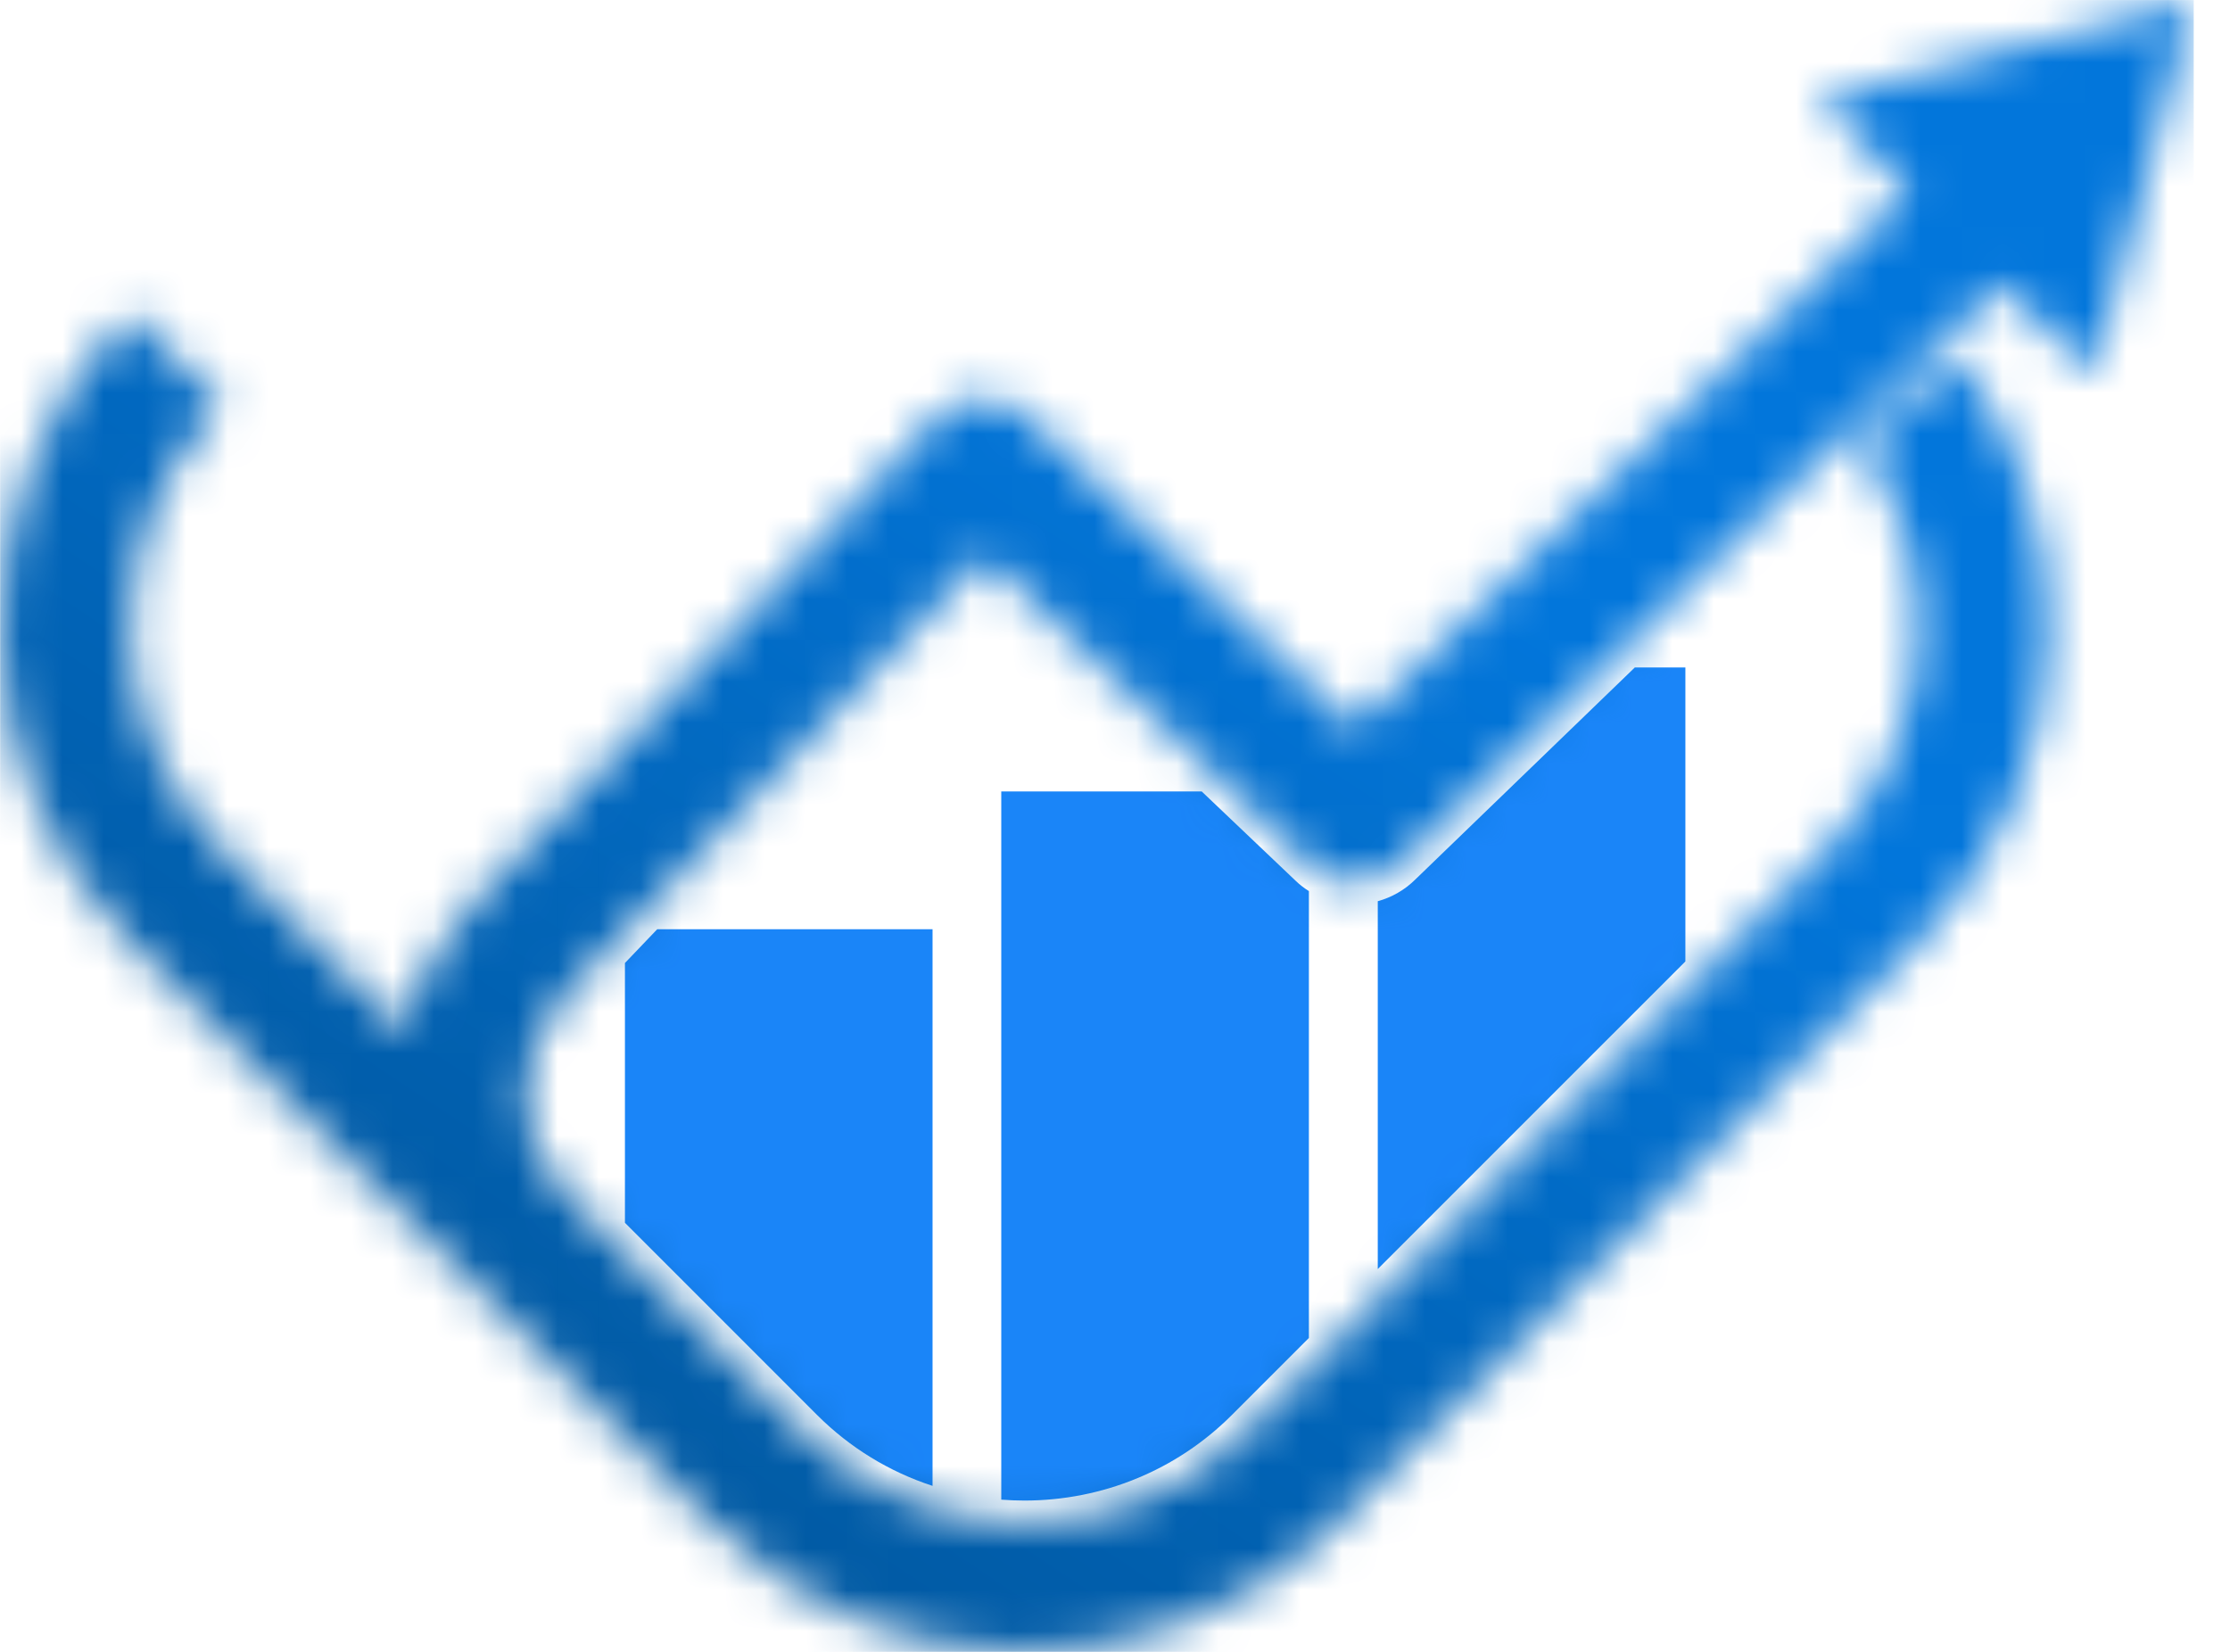 <svg width="54" height="40" viewBox="0 0 54 40" fill="none" xmlns="http://www.w3.org/2000/svg">
<path fill-rule="evenodd" clip-rule="evenodd" d="M15.916 22.501H22.582V35.981C21.54 35.641 20.583 35.06 19.789 34.267L15.133 29.61V23.319L15.916 22.5V22.501Z" fill="#1A85F8"/>
<path fill-rule="evenodd" clip-rule="evenodd" d="M24.246 19.165H29.1L31.37 21.324C31.471 21.422 31.581 21.506 31.695 21.578V32.399L29.826 34.268C28.491 35.603 26.692 36.336 24.806 36.336C24.619 36.336 24.432 36.328 24.246 36.314V19.166V19.165Z" fill="#1A85F8"/>
<path fill-rule="evenodd" clip-rule="evenodd" d="M39.587 16.163H40.812V23.281L33.363 30.73V21.823C33.7 21.73 34.017 21.552 34.281 21.288L39.587 16.163Z" fill="#1A85F8"/>
<mask id="mask0_6985_57342" style="mask-type:luminance" maskUnits="userSpaceOnUse" x="0" y="0" width="54" height="40">
<path d="M53.119 0.001L51.903 4.539L50.687 9.076L48.477 6.865L47.072 8.223L44.798 10.419L37.254 17.706L33.923 20.924C33.322 21.526 32.347 21.541 31.728 20.951L23.848 13.455L13.721 24.054C13.059 24.747 12.722 25.641 12.722 26.531C12.722 27.421 13.035 28.225 13.672 28.875L19.427 34.63C20.906 36.109 22.857 36.849 24.81 36.849C26.762 36.849 28.714 36.109 30.193 34.63L44.249 20.574C45.728 19.095 46.467 17.144 46.467 15.191C46.467 13.668 46.016 12.144 45.116 10.846L47.403 8.636C48.88 10.559 49.619 12.875 49.619 15.191C49.619 17.949 48.571 20.708 46.477 22.802L32.421 36.858C30.327 38.952 27.568 40 24.81 40C22.052 40 19.293 38.952 17.199 36.858L14.106 33.765L11.468 31.128L11.441 31.101L3.142 22.802C1.048 20.708 0 17.949 0 15.191C0 12.433 1.048 9.674 3.142 7.58L5.37 9.808C3.891 11.287 3.152 13.239 3.152 15.191C3.152 17.144 3.891 19.095 5.37 20.574L9.758 24.961C10.03 23.842 10.594 22.776 11.443 21.887L22.655 10.15C23.253 9.521 24.249 9.496 24.877 10.095L32.802 17.634L46.252 4.642L44.041 2.433L48.579 1.216L53.116 0L53.119 0.001Z" fill="white"/>
</mask>
<g mask="url(#mask0_6985_57342)">
<path d="M53.122 0.001H0.004V40H53.122V0.001Z" fill="url(#paint0_linear_6985_57342)"/>
</g>
<defs>
<linearGradient id="paint0_linear_6985_57342" x1="8.458" y1="47.264" x2="32.085" y2="11.685" gradientUnits="userSpaceOnUse">
<stop stop-color="#004D8A"/>
<stop offset="1" stop-color="#0276DB"/>
</linearGradient>
</defs>
</svg>
